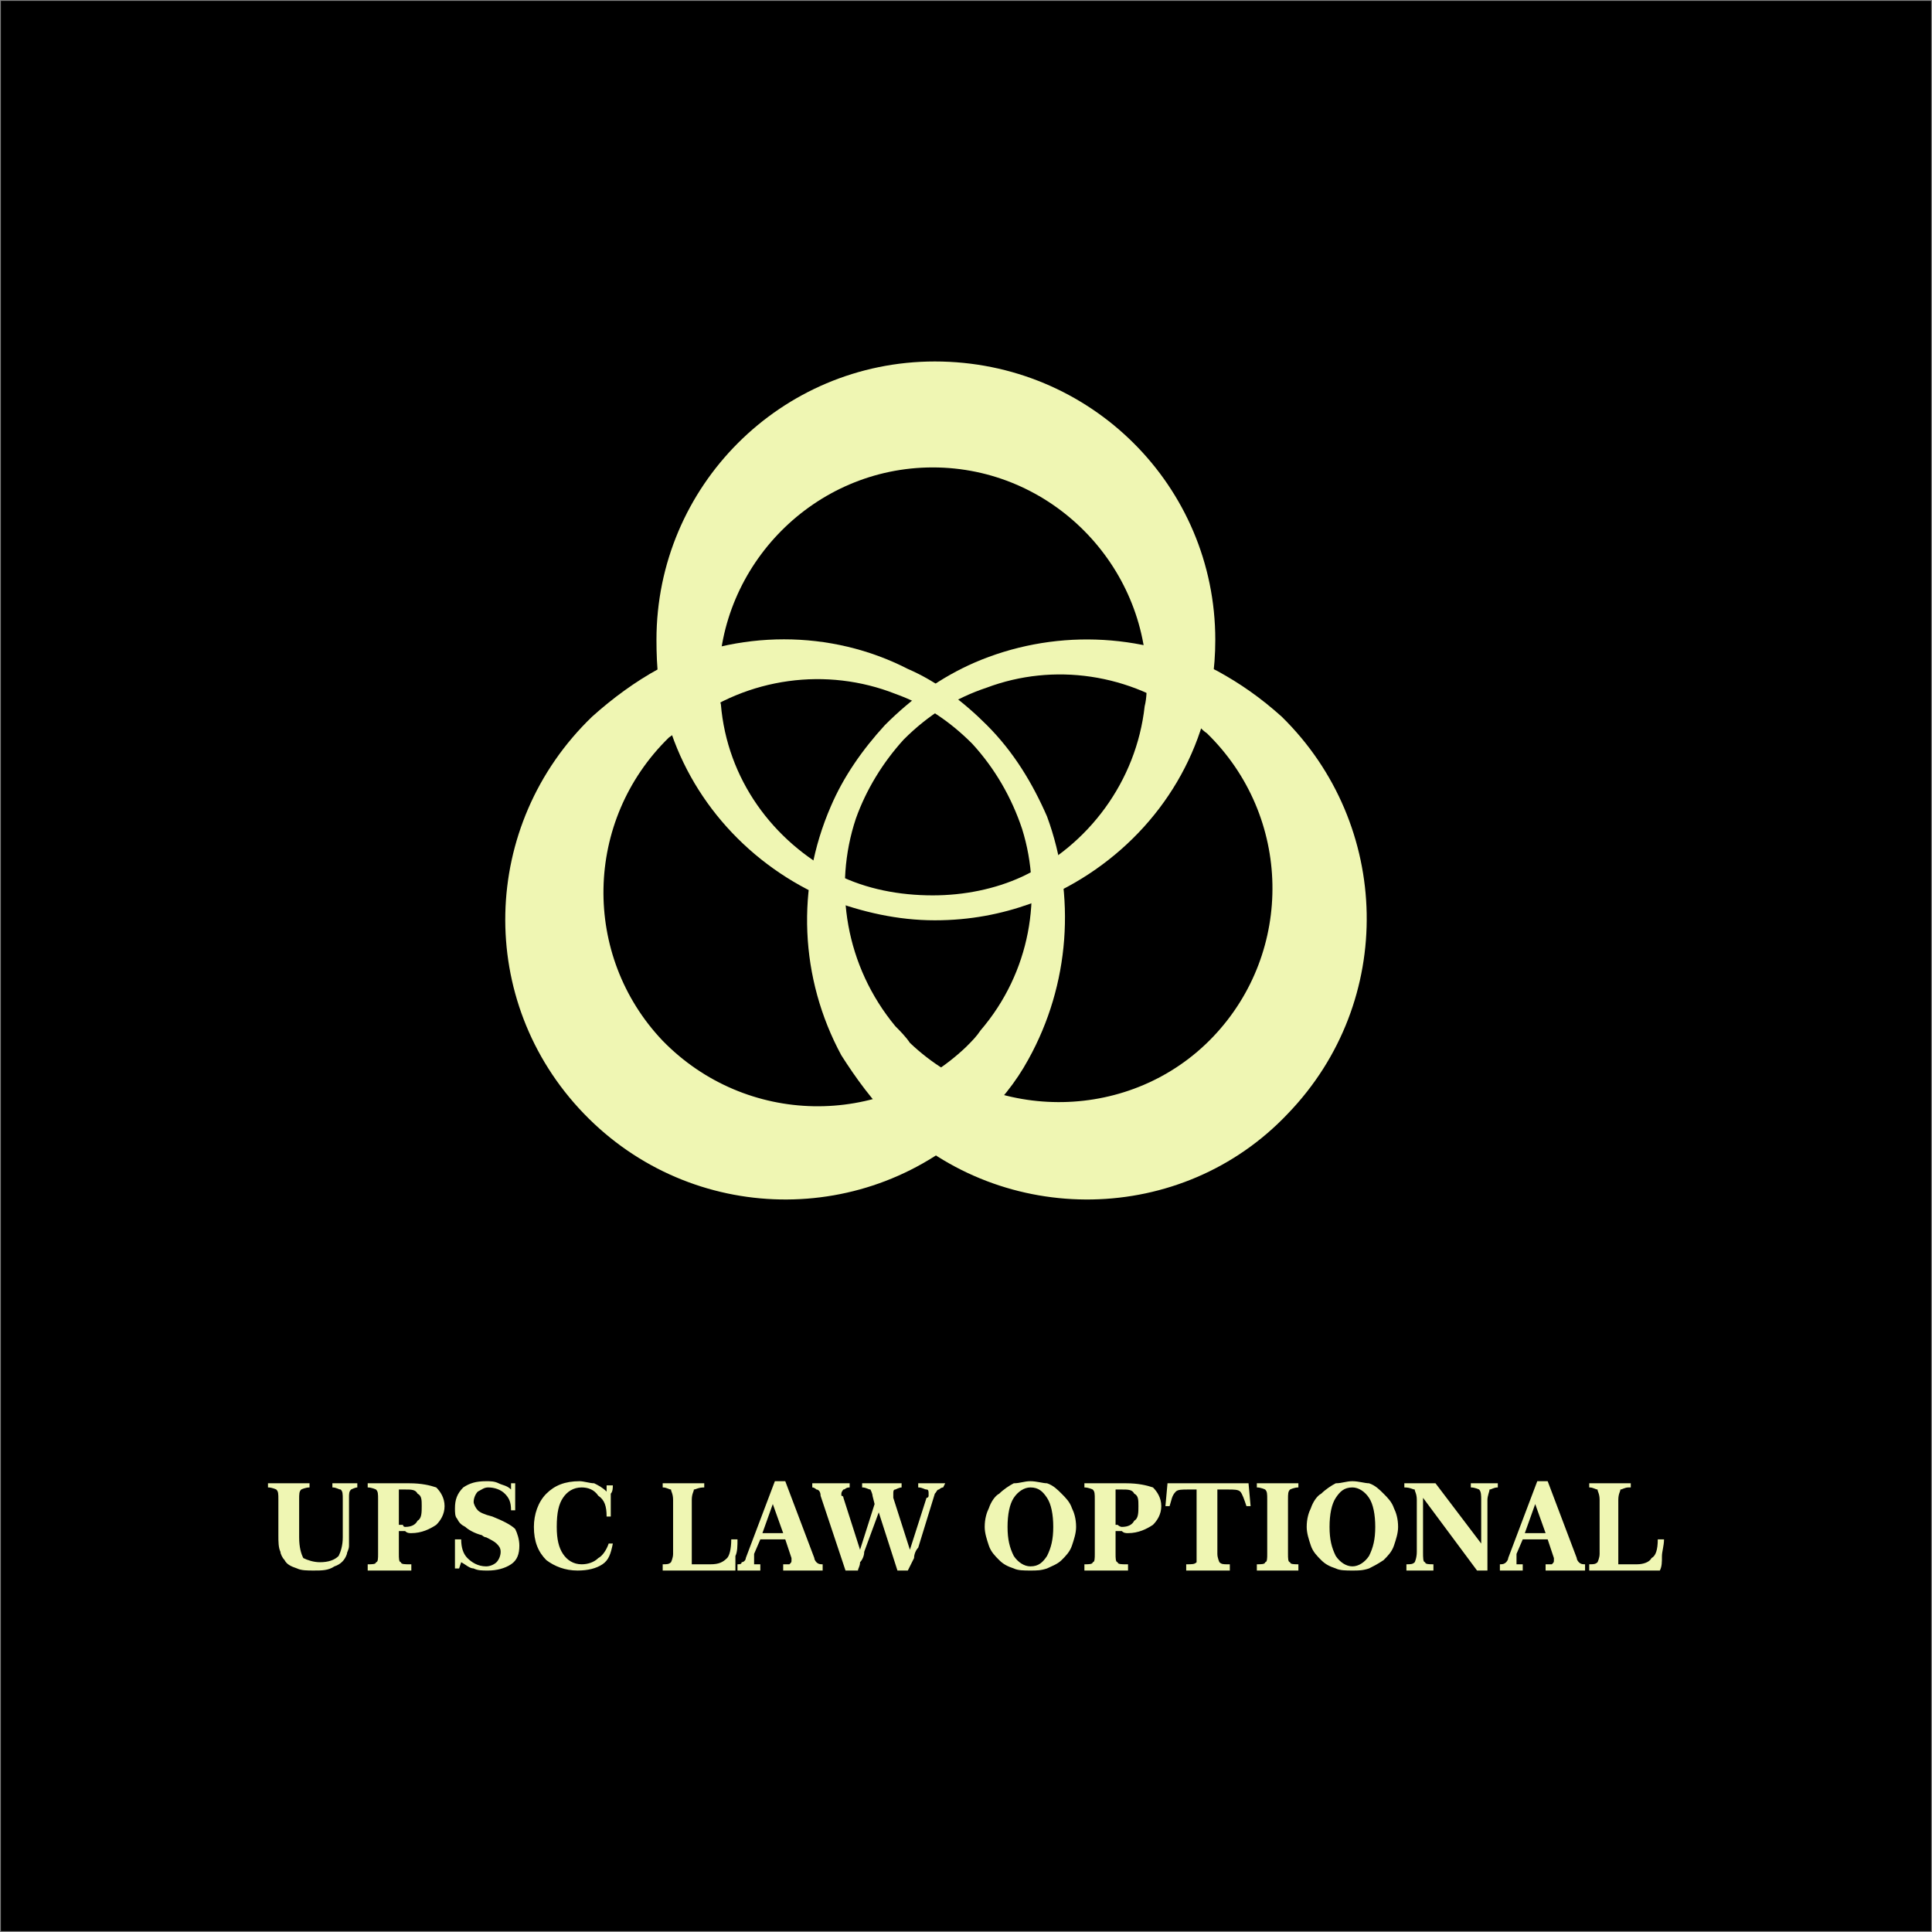 <?xml version="1.0" encoding="UTF-8"?>
<!DOCTYPE svg PUBLIC "-//W3C//DTD SVG 1.1//EN" "http://www.w3.org/Graphics/SVG/1.1/DTD/svg11.dtd">
<!-- Creator: CorelDRAW X7 -->
<svg xmlns="http://www.w3.org/2000/svg" xml:space="preserve" width="1000px" height="1000px" version="1.1" style="shape-rendering:geometricPrecision; text-rendering:geometricPrecision; image-rendering:optimizeQuality; fill-rule:evenodd; clip-rule:evenodd"
viewBox="0 0 930 930"
 xmlns:xlink="http://www.w3.org/1999/xlink">
 <rect x="0" y="0" width="930" height="930" fill="#808080" stroke="none"/>
 <defs>
  <style type="text/css">
   <![CDATA[
    .str0 {stroke:black;stroke-width:1.142}
    .fil2 {fill:none}
    .fil0 {fill:black}
    .fil1 {fill:#EFF6B3}
   ]]>
  </style>
   <clipPath id="id0">
    <path d="M1 1l928 0 0 928 -928 0 0 -928z"/>
   </clipPath>
 </defs>
 <g id="Layer_x0020_1">
  <polygon class="fil0" points="1,1 929,1 929,929 1,929 "/>
  <g style="clip-path:url(#id0)">
   <g id="_749057520800">
    <path id="1" class="fil1" d="M319 501c-39,-41 -38,-106 3,-146 3,-2 6,-5 9,-7 29,-22 67,-27 100,-14 14,5 26,13 37,24 11,12 19,26 24,41 10,32 4,69 -20,97 -2,3 -4,5 -7,8 -41,39 -106,38 -146,-3zm118 -179c-37,-19 -82,-19 -120,0 -11,6 -22,14 -32,23 -54,52 -56,137 -4,191 52,54 137,55 190,4 10,-9 18,-19 24,-30 20,-36 23,-79 9,-117 -7,-16 -16,-31 -29,-44 -11,-11 -24,-21 -38,-27z"/>
    <path class="fil1" d="M584 499c-39,41 -105,42 -146,3 -2,-3 -5,-6 -7,-8 -24,-29 -30,-67 -19,-100 5,-14 13,-27 23,-38 12,-12 25,-20 40,-25 32,-12 69,-7 98,15 3,2 5,5 8,7 41,40 42,105 3,146zm-184 -111c-17,39 -15,83 5,120 7,11 15,22 25,32 53,51 139,50 190,-4 52,-54 50,-139 -3,-191 -10,-9 -20,-16 -31,-22 -37,-19 -80,-20 -117,-4 -16,7 -30,17 -43,30 -11,12 -20,25 -26,39z"/>
    <path class="fil1" d="M449 225c57,0 103,47 103,103 0,4 0,8 -1,12 -4,36 -27,67 -59,82 -13,6 -28,9 -43,9 -16,0 -32,-3 -46,-10 -31,-16 -53,-46 -56,-82 -1,-3 -1,-7 -1,-11 0,-56 46,-103 103,-103zm47 210c40,-15 71,-47 83,-87 4,-13 6,-26 6,-40 0,-74 -60,-134 -135,-134 -74,0 -134,60 -134,134 0,13 1,26 5,38 11,39 40,71 78,87 16,6 33,10 51,10 17,0 32,-3 46,-8z"/>
    <path class="fil1" d="M129 714c2,0 4,0 6,0 1,0 3,0 4,0 1,0 3,0 4,0 2,0 4,0 6,0l0 2c-2,0 -4,1 -4,1 -1,1 -1,2 -1,5l0 18c0,5 1,8 2,10 2,1 5,2 8,2 4,0 7,-1 9,-3 1,-2 2,-5 2,-9l0 -18c0,-3 0,-4 -1,-5 -1,0 -2,-1 -4,-1l0 -2c1,0 1,0 2,0 2,0 4,0 4,0 1,0 2,0 4,0 1,0 2,0 2,0l0 2c-1,0 -3,1 -3,1 -1,1 -1,2 -1,4l0 15c0,4 0,6 0,8 0,2 -1,3 -1,4 -1,3 -3,5 -6,6 -3,2 -6,2 -10,2 -3,0 -6,0 -8,-1 -3,-1 -5,-2 -6,-4 -1,-1 -2,-3 -2,-4 -1,-2 -1,-5 -1,-8l0 -17c0,-3 0,-4 -1,-5 0,0 -2,-1 -4,-1l0 -2zm63 20c0,0 1,0 2,0 0,1 1,1 1,1 3,0 5,-1 6,-3 2,-1 2,-4 2,-7 0,-3 0,-5 -2,-6 -1,-2 -3,-2 -6,-2l-3 0 0 17zm-15 -20c2,0 3,0 5,0 1,0 3,0 4,0 2,0 4,0 6,0 3,0 4,0 5,0 6,0 10,1 13,2 2,2 4,5 4,9 0,4 -2,7 -4,9 -3,2 -7,4 -12,4 -1,0 -2,0 -3,-1 -1,0 -2,0 -3,0l0 11c0,2 0,4 1,4 0,1 2,1 4,1l1 0 0 3c-2,0 -4,0 -6,0 -2,0 -4,0 -5,0 -1,0 -2,0 -4,0 -1,0 -3,0 -6,0l0 -3c2,0 4,0 4,-1 1,0 1,-2 1,-4l0 -26c0,-3 0,-4 -1,-5 0,0 -2,-1 -4,-1l0 -2zm69 3l0 -3 2 0 0 6 0 4 0 3 -2 0c0,-4 -1,-6 -3,-8 -2,-2 -5,-3 -8,-3 -2,0 -3,1 -5,2 -1,1 -2,3 -2,5 0,1 1,3 2,4 1,1 3,2 7,3 5,2 9,4 11,6 1,2 2,5 2,8 0,4 -1,7 -4,9 -3,2 -7,3 -11,3 -3,0 -5,0 -7,-1 -2,0 -4,-2 -6,-3l-1 3 -2 0 0 -3 0 -5 0 -3 0 -3 3 0c0,4 1,7 3,9 2,2 5,4 9,4 2,0 4,-1 5,-2 1,-1 2,-3 2,-5 0,-2 -1,-3 -2,-4 -1,-1 -3,-2 -5,-3 -1,0 -2,-1 -2,-1 -4,-1 -7,-3 -8,-4 -2,-1 -3,-2 -4,-4 -1,-1 -1,-3 -1,-5 0,-4 1,-7 4,-10 3,-2 6,-3 11,-3 2,0 4,0 6,1 2,1 4,1 6,3zm46 1l0 -3 3 0c0,1 0,3 -1,4 0,1 0,2 0,4l0 4 0 3 -2 0c0,-5 -1,-8 -4,-10 -2,-3 -5,-4 -8,-4 -4,0 -7,2 -9,5 -2,3 -3,7 -3,14 0,6 1,10 3,13 2,3 5,5 9,5 3,0 6,-1 8,-3 2,-1 4,-4 5,-7l2 0c-1,5 -2,8 -5,10 -3,2 -7,3 -12,3 -6,0 -11,-2 -15,-5 -4,-4 -6,-9 -6,-16 0,-6 2,-12 6,-16 4,-4 9,-6 16,-6 2,0 5,1 7,1 2,1 4,2 6,4zm27 -4l0 0c5,0 8,0 10,0 1,0 2,0 3,0 2,0 4,0 7,0l0 2 0 0c-3,0 -4,1 -5,1 0,1 -1,2 -1,5l0 31 9 0c4,0 6,-1 8,-3 1,-1 2,-4 2,-9l3 0c0,3 0,6 -1,8 0,3 0,5 0,7 -5,0 -9,0 -12,0 -3,0 -5,0 -6,0 -5,0 -9,0 -11,0 -2,0 -4,0 -6,0l0 -3c2,0 3,0 4,-1 0,0 1,-2 1,-4l0 -26c0,-3 -1,-4 -1,-5 -1,0 -2,-1 -4,-1l0 -2zm53 10l-5 14 10 0 -5 -14zm1 -11l5 0 14 37c0,1 1,2 1,2 1,1 2,1 3,1l0 3c-2,0 -4,0 -6,0 -1,0 -2,0 -3,0 -1,0 -2,0 -4,0 -1,0 -3,0 -6,0l0 -3c2,0 3,0 3,0 1,-1 1,-1 1,-2 0,0 0,-1 0,-1 0,0 0,0 0,0l-3 -9 -12 0 -3 7 0 1c0,1 0,2 0,2 0,1 0,1 0,2 1,0 2,0 3,0l0 3c-2,0 -3,0 -4,0 0,0 -1,0 -2,0 0,0 -1,0 -2,0 -1,0 -2,0 -3,0l0 -3c1,0 2,0 2,-1 1,0 2,-1 2,-2l14 -37zm18 1c1,0 3,0 5,0 1,0 2,0 3,0 2,0 3,0 5,0 1,0 3,0 5,0l0 2c-2,0 -2,1 -3,1 0,0 -1,1 -1,2 0,0 0,0 0,1 0,0 1,0 1,1l8 25 7 -22 -1 -4c0,-1 -1,-3 -1,-3 -1,0 -2,-1 -4,-1l0 -2c2,0 4,0 6,0 1,0 2,0 3,0 2,0 3,0 5,0 2,0 3,0 5,0l0 2c-1,0 -3,1 -3,1 -1,0 -1,1 -1,2 0,0 0,0 0,1 0,0 0,0 0,1l8 25 8 -25c1,0 1,-1 1,-1 0,-1 0,-1 0,-1 0,-1 0,-2 -1,-2 -1,0 -2,-1 -4,-1l0 -2c1,0 1,0 1,0 3,0 5,0 6,0 0,0 2,0 4,0 0,0 1,0 2,0l-1 2c-1,0 -2,1 -2,1 -1,0 -1,1 -2,2l-8 26c-1,1 -2,3 -2,5 -1,2 -2,4 -3,6l-5 0 -9 -28 -7 19c0,2 -1,4 -2,5 0,2 -1,3 -1,4l-6 0 -12 -36c0,-2 -1,-3 -2,-3 0,0 -1,-1 -2,-1l0 -2zm105 2c-3,0 -6,2 -8,5 -2,3 -3,8 -3,14 0,6 1,10 3,14 2,3 5,5 8,5 4,0 6,-2 8,-5 2,-4 3,-8 3,-14 0,-6 -1,-11 -3,-14 -2,-3 -4,-5 -8,-5zm0 -3c3,0 6,1 8,1 3,1 5,3 7,5 2,2 4,4 5,7 1,2 2,5 2,9 0,3 -1,6 -2,9 -1,3 -3,5 -5,7 -2,2 -5,3 -7,4 -3,1 -5,1 -8,1 -3,0 -6,0 -8,-1 -3,-1 -5,-2 -7,-4 -2,-2 -4,-4 -5,-7 -1,-3 -2,-6 -2,-9 0,-4 1,-7 2,-9 1,-3 3,-6 5,-7 2,-2 5,-4 7,-5 3,0 5,-1 8,-1zm41 21c0,0 1,0 1,0 1,1 2,1 2,1 3,0 5,-1 6,-3 2,-1 2,-4 2,-7 0,-3 0,-5 -2,-6 -1,-2 -3,-2 -6,-2l-3 0 0 17zm-15 -20c2,0 3,0 4,0 2,0 4,0 5,0 2,0 4,0 6,0 3,0 4,0 5,0 6,0 10,1 13,2 2,2 4,5 4,9 0,4 -2,7 -4,9 -3,2 -7,4 -12,4 -1,0 -2,0 -3,-1 -1,0 -2,0 -3,0l0 11c0,2 0,4 1,4 0,1 2,1 4,1l1 0 0 3c-3,0 -5,0 -6,0 -2,0 -4,0 -5,0 -1,0 -2,0 -4,0 -1,0 -4,0 -6,0l0 -3c2,0 4,0 4,-1 1,0 1,-2 1,-4l0 -26c0,-3 0,-4 -1,-5 0,0 -2,-1 -4,-1l0 -2zm40 0l39 0 1 11 -2 0c-1,-3 -2,-6 -3,-7 -1,-1 -3,-1 -6,-1l-5 0 0 31c0,2 1,4 1,4 1,1 2,1 4,1l1 0 0 3c-2,0 -4,0 -6,0 -2,0 -3,0 -4,0 -2,0 -3,0 -5,0 -2,0 -4,0 -6,0l0 -3 0 0c3,0 4,0 5,-1 0,0 0,-2 0,-4l0 -31 -4 0c-3,0 -5,0 -6,1 -2,2 -2,4 -3,7l-2 0 1 -11zm43 0c2,0 4,0 6,0 1,0 3,0 4,0 1,0 3,0 4,0 2,0 4,0 6,0l0 2c-2,0 -4,1 -4,1 -1,1 -1,2 -1,5l0 26c0,2 0,4 1,4 0,1 2,1 4,1l0 3c-2,0 -4,0 -6,0 -1,0 -3,0 -4,0 -1,0 -2,0 -4,0 -2,0 -4,0 -6,0l0 -3c2,0 4,0 4,-1 1,0 1,-2 1,-4l0 -26c0,-3 0,-4 -1,-5 0,0 -2,-1 -4,-1l0 -2zm46 2c-4,0 -6,2 -8,5 -2,3 -3,8 -3,14 0,6 1,10 3,14 2,3 5,5 8,5 3,0 6,-2 8,-5 2,-4 3,-8 3,-14 0,-6 -1,-11 -3,-14 -2,-3 -5,-5 -8,-5zm0 -3c3,0 6,1 8,1 3,1 5,3 7,5 2,2 4,4 5,7 1,2 2,5 2,9 0,3 -1,6 -2,9 -1,3 -3,5 -5,7 -3,2 -5,3 -7,4 -3,1 -5,1 -8,1 -3,0 -6,0 -8,-1 -3,-1 -5,-2 -7,-4 -2,-2 -4,-4 -5,-7 -1,-3 -2,-6 -2,-9 0,-4 1,-7 2,-9 1,-3 3,-6 5,-7 2,-2 5,-4 7,-5 3,0 5,-1 8,-1zm25 1c2,0 4,0 5,0 1,0 2,0 3,0 1,0 2,0 3,0 1,0 3,0 4,0l22 29 0 -21c0,-2 0,-4 -1,-5 0,0 -2,-1 -4,-1l0 0 0 -2c2,0 3,0 4,0 1,0 2,0 3,0 0,0 1,0 2,0 1,0 2,0 4,0l0 2c-2,0 -3,1 -4,1 0,1 -1,3 -1,5l0 17c0,3 0,5 0,8 0,3 0,6 0,9l-5 0 -26 -35 0 26c0,3 0,5 1,5 0,1 2,1 4,1l0 3c-2,0 -3,0 -4,0 -1,0 -2,0 -3,0 0,0 -1,0 -2,0 -1,0 -2,0 -4,0l0 -3c2,0 3,0 4,-1 0,0 1,-2 1,-5l0 -25c0,-3 -1,-4 -1,-5 -1,0 -2,-1 -5,-1l0 -2zm63 10l-5 14 10 0 -5 -14zm1 -11l5 0 14 37c0,1 1,2 1,2 1,1 2,1 3,1l0 3c-2,0 -4,0 -6,0 -1,0 -2,0 -3,0 -1,0 -2,0 -4,0 -1,0 -3,0 -6,0l0 -3c2,0 3,0 3,0 1,-1 1,-1 1,-2 0,0 0,-1 0,-1 0,0 0,0 0,0l-3 -9 -12 0 -3 7 0 1c0,1 0,2 0,2 0,1 0,1 0,2 1,0 2,0 3,0l0 3c-1,0 -3,0 -3,0 -1,0 -2,0 -3,0 0,0 -1,0 -2,0 0,0 -2,0 -3,0l0 -3c1,0 2,0 3,-1 0,0 1,-1 1,-2l14 -37zm25 1l0 0c5,0 8,0 10,0 1,0 2,0 3,0 1,0 4,0 7,0l0 2 -1 0c-2,0 -3,1 -4,1 0,1 -1,2 -1,5l0 31 9 0c3,0 6,-1 7,-3 2,-1 3,-4 3,-9l3 0c0,3 -1,6 -1,8 0,3 0,5 -1,7 -4,0 -8,0 -11,0 -3,0 -5,0 -7,0 -4,0 -8,0 -10,0 -2,0 -5,0 -6,0l0 -3c2,0 3,0 4,-1 0,0 1,-2 1,-4l0 -26c0,-3 -1,-4 -1,-5 -1,0 -2,-1 -4,-1l0 -2z"/>
   </g>
  </g>
  <polygon class="fil2 str0" points="1,1 929,1 929,929 1,929 "/>
 </g>
</svg>
